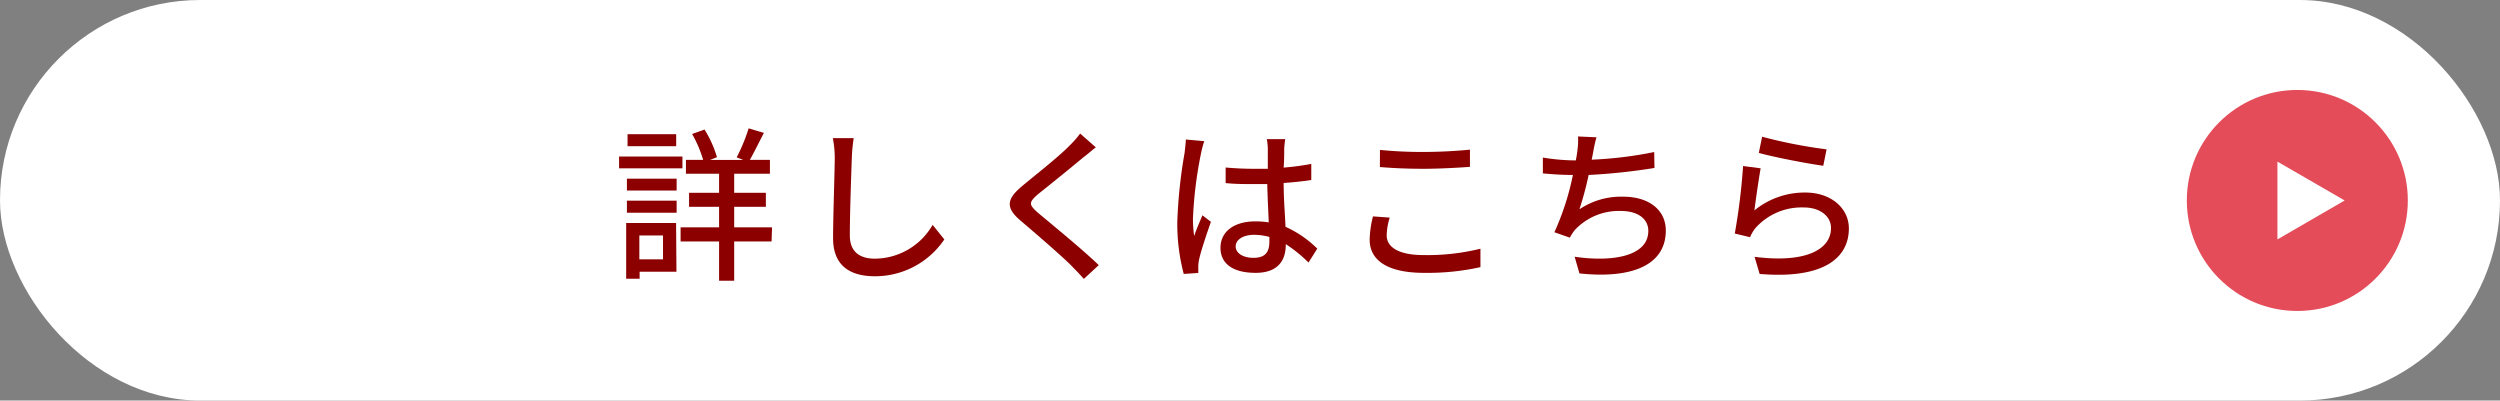 <svg xmlns="http://www.w3.org/2000/svg" viewBox="0 0 271.49 43.5"><rect x="0" y="0" width="271.49" height="43.5" fill="#808080" stroke="none"/><defs><style>.cls-1{fill:#fff;}.cls-2{fill:#8c0000;}.cls-3{fill:#d70012;opacity:0.7;}</style></defs><title>btn-overview1</title><g id="レイヤー_2" data-name="レイヤー 2"><g id="レイヤー_1-2" data-name="レイヤー 1"><rect class="cls-1" width="271.49" height="43.5" rx="21.75"/><path class="cls-2" d="M74.11,18.28H67.23V17h6.88Zm-.65,11.23h-4v.76H68V24.22h5.42ZM68.08,19.4h5.4v1.29h-5.4Zm0,2.39h5.4V23.1h-5.4Zm5.35-5.91H68.15V14.57h5.28Zm-4,9.69v2.59H72V25.57Zm14.36.65H79.73v4.27H78.09V26.22H73.91V24.69h4.18V22.46H74.83V20.94h3.26V18.87h-3.6V17.36h1.87a13.41,13.41,0,0,0-1.2-2.81l1.35-.48a12.14,12.14,0,0,1,1.35,3l-.76.3h3.62L80,17.09a19.48,19.48,0,0,0,1.3-3.15l1.66.49c-.53,1-1.07,2.14-1.53,2.93h2.18v1.51H79.73v2.07h3.44v1.52H79.73v2.23h4.11Z"/><path class="cls-2" d="M92.71,15a18,18,0,0,0-.2,2c-.07,2-.22,6.08-.22,8.57,0,1.87,1.19,2.52,2.72,2.52a7.29,7.29,0,0,0,6.27-3.67L102.55,26A9.07,9.07,0,0,1,95,30c-2.71,0-4.53-1.17-4.53-4.12,0-2.54.18-7.13.18-8.86A10.82,10.82,0,0,0,90.44,15Z"/><path class="cls-2" d="M119,16c-.45.35-1,.83-1.37,1.1-1.19,1-3.66,3-4.92,4-1,.88-1,1.11,0,2,1.49,1.25,4.86,4,6.61,5.69l-1.62,1.5c-.43-.51-.94-1-1.37-1.46-1-1-3.85-3.47-5.49-4.86s-1.55-2.32.12-3.73c1.37-1.15,4-3.2,5.17-4.41a10.22,10.22,0,0,0,1.17-1.33Z"/><path class="cls-2" d="M130.78,15.33a10.46,10.46,0,0,0-.36,1.36,43.94,43.94,0,0,0-.87,7.06,13.41,13.41,0,0,0,.13,1.88c.25-.74.63-1.61.9-2.25l.92.71c-.47,1.34-1.08,3.16-1.28,4.07a3.94,3.94,0,0,0-.09.81c0,.19,0,.45,0,.67l-1.58.11a21.22,21.22,0,0,1-.7-5.66,53.32,53.32,0,0,1,.79-7.47c.05-.45.12-1,.14-1.47ZM142.1,28.51a15.59,15.59,0,0,0-2.47-2v.06c0,1.65-.79,3.06-3.27,3.06s-3.82-1-3.82-2.72,1.42-2.87,3.8-2.87a9.45,9.45,0,0,1,1.44.11c-.05-1.24-.13-2.77-.16-4.16-.51,0-1,0-1.52,0-1,0-2,0-3-.11l0-1.69c1,.09,2,.14,3.08.14.51,0,1,0,1.5,0,0-.89,0-1.64,0-2.09a6.44,6.44,0,0,0-.11-1.13h2a9.81,9.81,0,0,0-.11,1.09c0,.45,0,1.21-.06,2a27.89,27.89,0,0,0,3-.4v1.75c-.92.14-1.93.25-3,.32,0,1.79.15,3.39.2,4.76A11.66,11.66,0,0,1,143.05,27Zm-4.25-2.78a6.52,6.52,0,0,0-1.66-.23c-1.18,0-2,.52-2,1.26S135,28,136.12,28c1.32,0,1.73-.66,1.73-1.78Z"/><path class="cls-2" d="M150.92,23.63a6.75,6.75,0,0,0-.33,1.94c0,1.24,1.25,2.13,4,2.13a24.12,24.12,0,0,0,6.18-.69l0,2a26.53,26.53,0,0,1-6.14.62c-3.82,0-5.89-1.28-5.89-3.6a11.06,11.06,0,0,1,.36-2.53Zm-1.06-7.35a46,46,0,0,0,4.77.22c1.73,0,3.63-.11,5-.25v1.87c-1.23.09-3.3.21-5,.21-1.83,0-3.36-.07-4.78-.19Z"/><path class="cls-2" d="M179.67,18.24a64.83,64.83,0,0,1-7.15.76,35.83,35.83,0,0,1-1,3.73,8.08,8.08,0,0,1,4.75-1.37c2.86,0,4.63,1.49,4.63,3.67,0,3.84-3.82,5.26-9.38,4.66L171,27.88c4,.59,8,0,8-2.81,0-1.21-1-2.16-3-2.16A6.54,6.54,0,0,0,171,25a5.1,5.1,0,0,0-.52.81l-1.68-.59A28.49,28.49,0,0,0,170.81,19c-1.17,0-2.29-.08-3.26-.17V17.11a22.24,22.24,0,0,0,3.51.31h.07c.07-.38.13-.71.16-1a8.26,8.26,0,0,0,.08-1.6l2,.09a14.67,14.67,0,0,0-.36,1.64l-.16.79a42.37,42.37,0,0,0,6.79-.83Z"/><path class="cls-2" d="M190.52,22.85a8.61,8.61,0,0,1,5.53-1.94c2.89,0,4.73,1.78,4.73,3.89,0,3.22-2.74,5.53-9.69,4.95l-.55-1.86c5.51.71,8.3-.77,8.3-3.13,0-1.31-1.23-2.23-2.94-2.23a6.71,6.71,0,0,0-5.26,2.23,4.09,4.09,0,0,0-.59,1l-1.66-.4a67.08,67.08,0,0,0,.9-7.33l1.91.25C191,19.36,190.66,21.75,190.52,22.85Zm.84-8a53.83,53.83,0,0,0,7,1.37L198,18c-1.74-.23-5.67-1-7-1.4Z"/><circle class="cls-3" cx="249.48" cy="21.77" r="12"/><path class="cls-1" d="M247.32,26V17.55l7.3,4.22Z"/></g></g></svg>